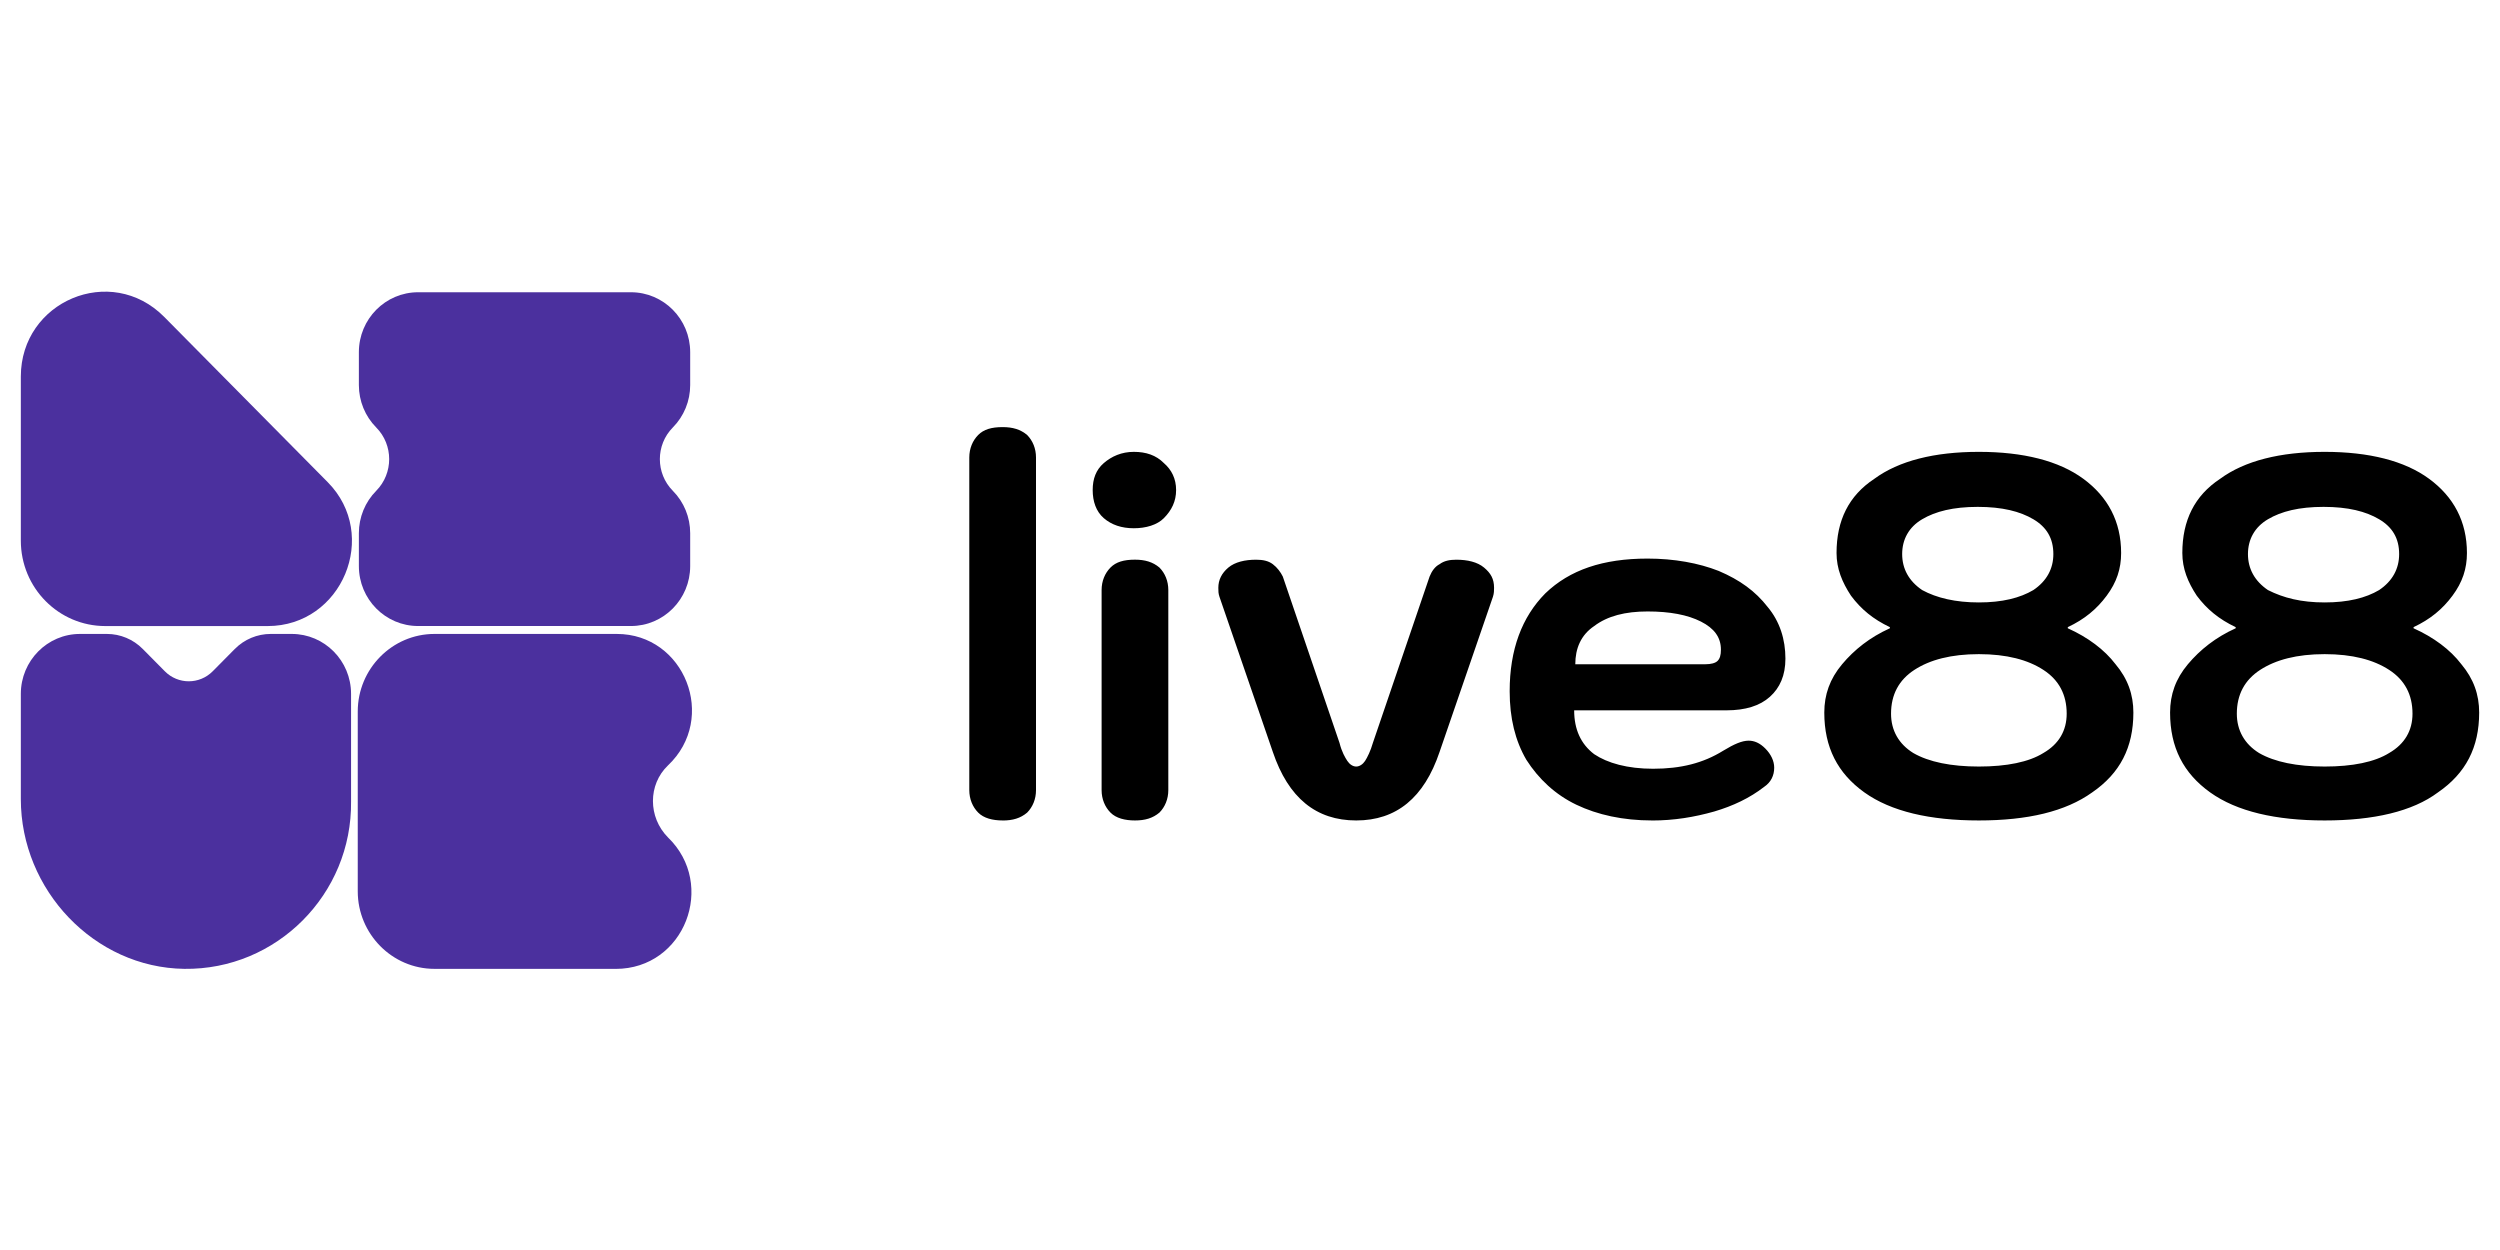 <svg width="120" height="60" viewBox="0 0 120 60" fill="none" xmlns="http://www.w3.org/2000/svg">
<path d="M48.127 39.382C47.648 39.382 47.219 39.274 46.953 39.004C46.686 38.734 46.526 38.356 46.526 37.925V21.958C46.526 21.527 46.686 21.149 46.953 20.879C47.219 20.61 47.594 20.501 48.127 20.501C48.607 20.501 48.982 20.61 49.302 20.879C49.569 21.149 49.728 21.527 49.728 21.958V37.927C49.728 38.358 49.569 38.736 49.302 39.006C48.982 39.276 48.609 39.384 48.127 39.384V39.382ZM54.424 25.356C53.837 25.356 53.357 25.195 52.982 24.871C52.608 24.547 52.449 24.062 52.449 23.522C52.449 22.983 52.608 22.552 52.982 22.228C53.357 21.904 53.837 21.689 54.424 21.689C55.011 21.689 55.492 21.85 55.866 22.228C56.24 22.552 56.453 22.983 56.453 23.522C56.453 24.062 56.24 24.493 55.866 24.871C55.545 25.195 55.011 25.356 54.424 25.356ZM54.478 39.382C53.998 39.382 53.57 39.274 53.303 39.004C53.036 38.734 52.877 38.356 52.877 37.925V28.321C52.877 27.89 53.036 27.512 53.303 27.242C53.57 26.973 53.944 26.864 54.478 26.864C54.958 26.864 55.332 26.973 55.653 27.242C55.92 27.512 56.079 27.89 56.079 28.321V37.925C56.079 38.356 55.92 38.734 55.653 39.004C55.332 39.274 54.96 39.382 54.478 39.382ZM65.098 39.382C63.176 39.382 61.842 38.303 61.095 36.091L58.534 28.645C58.48 28.484 58.48 28.376 58.48 28.215C58.48 27.836 58.64 27.514 58.96 27.244C59.281 26.975 59.761 26.866 60.295 26.866C60.615 26.866 60.882 26.92 61.095 27.081C61.308 27.242 61.469 27.46 61.575 27.675L64.297 35.66C64.405 36.091 64.564 36.361 64.672 36.524C64.779 36.687 64.938 36.794 65.098 36.794C65.257 36.794 65.418 36.685 65.524 36.524C65.629 36.363 65.791 36.039 65.898 35.66L68.62 27.675C68.728 27.405 68.887 27.19 69.1 27.081C69.314 26.92 69.58 26.866 69.901 26.866C70.435 26.866 70.915 26.975 71.235 27.244C71.556 27.514 71.715 27.784 71.715 28.215C71.715 28.323 71.715 28.484 71.661 28.645L69.1 36.091C68.354 38.303 67.019 39.382 65.098 39.382ZM79.294 39.382C77.906 39.382 76.68 39.113 75.666 38.627C74.652 38.142 73.852 37.388 73.265 36.47C72.73 35.552 72.464 34.473 72.464 33.178C72.464 31.182 73.051 29.618 74.173 28.484C75.347 27.351 76.948 26.812 79.083 26.812C80.363 26.812 81.538 27.027 82.498 27.405C83.512 27.836 84.259 28.376 84.846 29.133C85.433 29.833 85.7 30.697 85.7 31.614C85.7 32.424 85.433 33.017 84.953 33.448C84.474 33.879 83.779 34.096 82.872 34.096H75.56C75.56 35.014 75.881 35.715 76.52 36.2C77.162 36.631 78.121 36.9 79.348 36.9C80.682 36.9 81.75 36.631 82.709 36.037C83.243 35.713 83.617 35.552 83.936 35.552C84.203 35.552 84.47 35.66 84.736 35.93C85.004 36.2 85.162 36.524 85.162 36.848C85.162 37.226 85.004 37.549 84.683 37.766C83.99 38.305 83.189 38.684 82.281 38.953C81.321 39.223 80.36 39.384 79.292 39.384L79.294 39.382ZM81.857 31.884C82.124 31.884 82.337 31.83 82.444 31.723C82.552 31.614 82.604 31.453 82.604 31.184C82.604 30.59 82.283 30.159 81.644 29.835C81.005 29.511 80.15 29.35 79.083 29.35C78.016 29.35 77.162 29.565 76.522 30.05C75.881 30.481 75.614 31.129 75.614 31.884H81.859H81.857ZM94.986 39.382C92.638 39.382 90.77 38.952 89.488 38.034C88.207 37.116 87.566 35.876 87.566 34.203C87.566 33.34 87.833 32.585 88.421 31.884C89.008 31.184 89.755 30.59 90.714 30.157V30.103C89.914 29.724 89.326 29.239 88.847 28.593C88.421 27.945 88.154 27.299 88.154 26.544C88.154 24.98 88.741 23.792 89.968 22.983C91.142 22.119 92.849 21.689 94.984 21.689C97.119 21.689 98.828 22.119 100.001 22.983C101.175 23.846 101.814 25.032 101.814 26.544C101.814 27.299 101.601 27.947 101.121 28.593C100.641 29.241 100.054 29.726 99.254 30.103V30.157C100.213 30.588 101.014 31.182 101.547 31.884C102.135 32.585 102.402 33.342 102.402 34.203C102.402 35.876 101.761 37.116 100.427 38.034C99.146 38.952 97.332 39.382 94.982 39.382H94.986ZM94.986 28.917C96.107 28.917 96.961 28.702 97.601 28.323C98.242 27.892 98.561 27.299 98.561 26.596C98.561 25.841 98.24 25.302 97.601 24.924C96.959 24.545 96.107 24.33 94.932 24.33C93.758 24.33 92.905 24.545 92.264 24.924C91.622 25.302 91.304 25.894 91.304 26.596C91.304 27.299 91.624 27.89 92.264 28.323C92.957 28.702 93.865 28.917 94.986 28.917ZM94.986 36.794C96.32 36.794 97.388 36.578 98.081 36.145C98.828 35.715 99.201 35.067 99.201 34.257C99.201 33.34 98.828 32.639 98.081 32.154C97.334 31.669 96.32 31.399 94.986 31.399C93.652 31.399 92.638 31.669 91.891 32.154C91.145 32.639 90.77 33.342 90.77 34.257C90.77 35.067 91.145 35.715 91.838 36.145C92.585 36.576 93.652 36.794 94.986 36.794ZM111.584 39.382C109.236 39.382 107.368 38.952 106.086 38.034C104.805 37.116 104.164 35.876 104.164 34.203C104.164 33.34 104.431 32.585 105.018 31.884C105.606 31.184 106.353 30.59 107.313 30.157V30.103C106.512 29.724 105.925 29.239 105.445 28.593C105.018 27.945 104.752 27.299 104.752 26.544C104.752 24.98 105.339 23.792 106.566 22.983C107.741 22.119 109.447 21.689 111.582 21.689C113.717 21.689 115.425 22.119 116.598 22.983C117.773 23.846 118.413 25.032 118.413 26.544C118.413 27.299 118.199 27.947 117.719 28.593C117.24 29.241 116.652 29.726 115.851 30.103V30.157C116.811 30.588 117.612 31.182 118.146 31.884C118.733 32.585 119 33.342 119 34.203C119 35.876 118.359 37.116 117.024 38.034C115.797 38.952 113.93 39.382 111.58 39.382H111.584ZM111.584 28.917C112.705 28.917 113.559 28.702 114.198 28.323C114.84 27.892 115.159 27.299 115.159 26.596C115.159 25.841 114.838 25.302 114.198 24.924C113.558 24.545 112.705 24.33 111.53 24.33C110.355 24.33 109.503 24.545 108.861 24.924C108.221 25.302 107.902 25.894 107.902 26.596C107.902 27.299 108.223 27.89 108.861 28.323C109.608 28.702 110.463 28.917 111.584 28.917ZM111.584 36.794C112.918 36.794 113.986 36.578 114.678 36.145C115.425 35.715 115.8 35.067 115.8 34.257C115.8 33.34 115.425 32.639 114.678 32.154C113.932 31.669 112.918 31.399 111.584 31.399C110.25 31.399 109.236 31.669 108.489 32.154C107.743 32.639 107.368 33.342 107.368 34.257C107.368 35.067 107.743 35.715 108.435 36.145C109.182 36.576 110.25 36.794 111.584 36.794Z" fill="black"/>
<path d="M12.848 30.051H5.056C2.814 30.051 1 28.217 1 25.95V18.074C1 14.458 5.323 12.625 7.884 15.213L15.73 23.144C18.239 25.68 16.423 30.051 12.848 30.051Z" fill="#4B309E"/>
<path d="M29.554 46.505H20.854C18.827 46.505 17.172 44.832 17.172 42.783V34.151C17.172 32.102 18.827 30.429 20.854 30.429H29.606C32.862 30.429 34.463 34.475 32.061 36.742C31.101 37.66 31.101 39.224 32.061 40.194C34.409 42.461 32.862 46.507 29.552 46.507L29.554 46.505Z" fill="#4B309E"/>
<path d="M11.271 31.149L10.211 32.22C9.575 32.863 8.546 32.863 7.911 32.22L6.851 31.149C6.394 30.687 5.776 30.429 5.131 30.429H3.845C2.275 30.427 1 31.716 1 33.305V38.358C1 42.722 4.53 46.448 8.848 46.505C13.271 46.563 16.905 42.926 16.851 38.467V33.305C16.851 31.716 15.576 30.429 14.006 30.429H12.993C12.348 30.429 11.727 30.689 11.273 31.149H11.271Z" fill="#4B309E"/>
<path d="M33.129 18.485V16.904C33.129 15.314 31.854 14.028 30.284 14.028H20.071C18.498 14.028 17.226 15.316 17.226 16.904V18.485C17.226 19.248 17.525 19.98 18.059 20.519C18.888 21.357 18.888 22.718 18.059 23.558C17.525 24.097 17.226 24.829 17.226 25.591V27.173C17.226 28.762 18.5 30.049 20.071 30.049H30.284C31.856 30.049 33.129 28.76 33.129 27.173V25.591C33.129 24.829 32.829 24.097 32.295 23.558C31.466 22.72 31.466 21.359 32.295 20.519C32.829 19.98 33.129 19.248 33.129 18.485Z" fill="#4B309E"/>
</svg>
